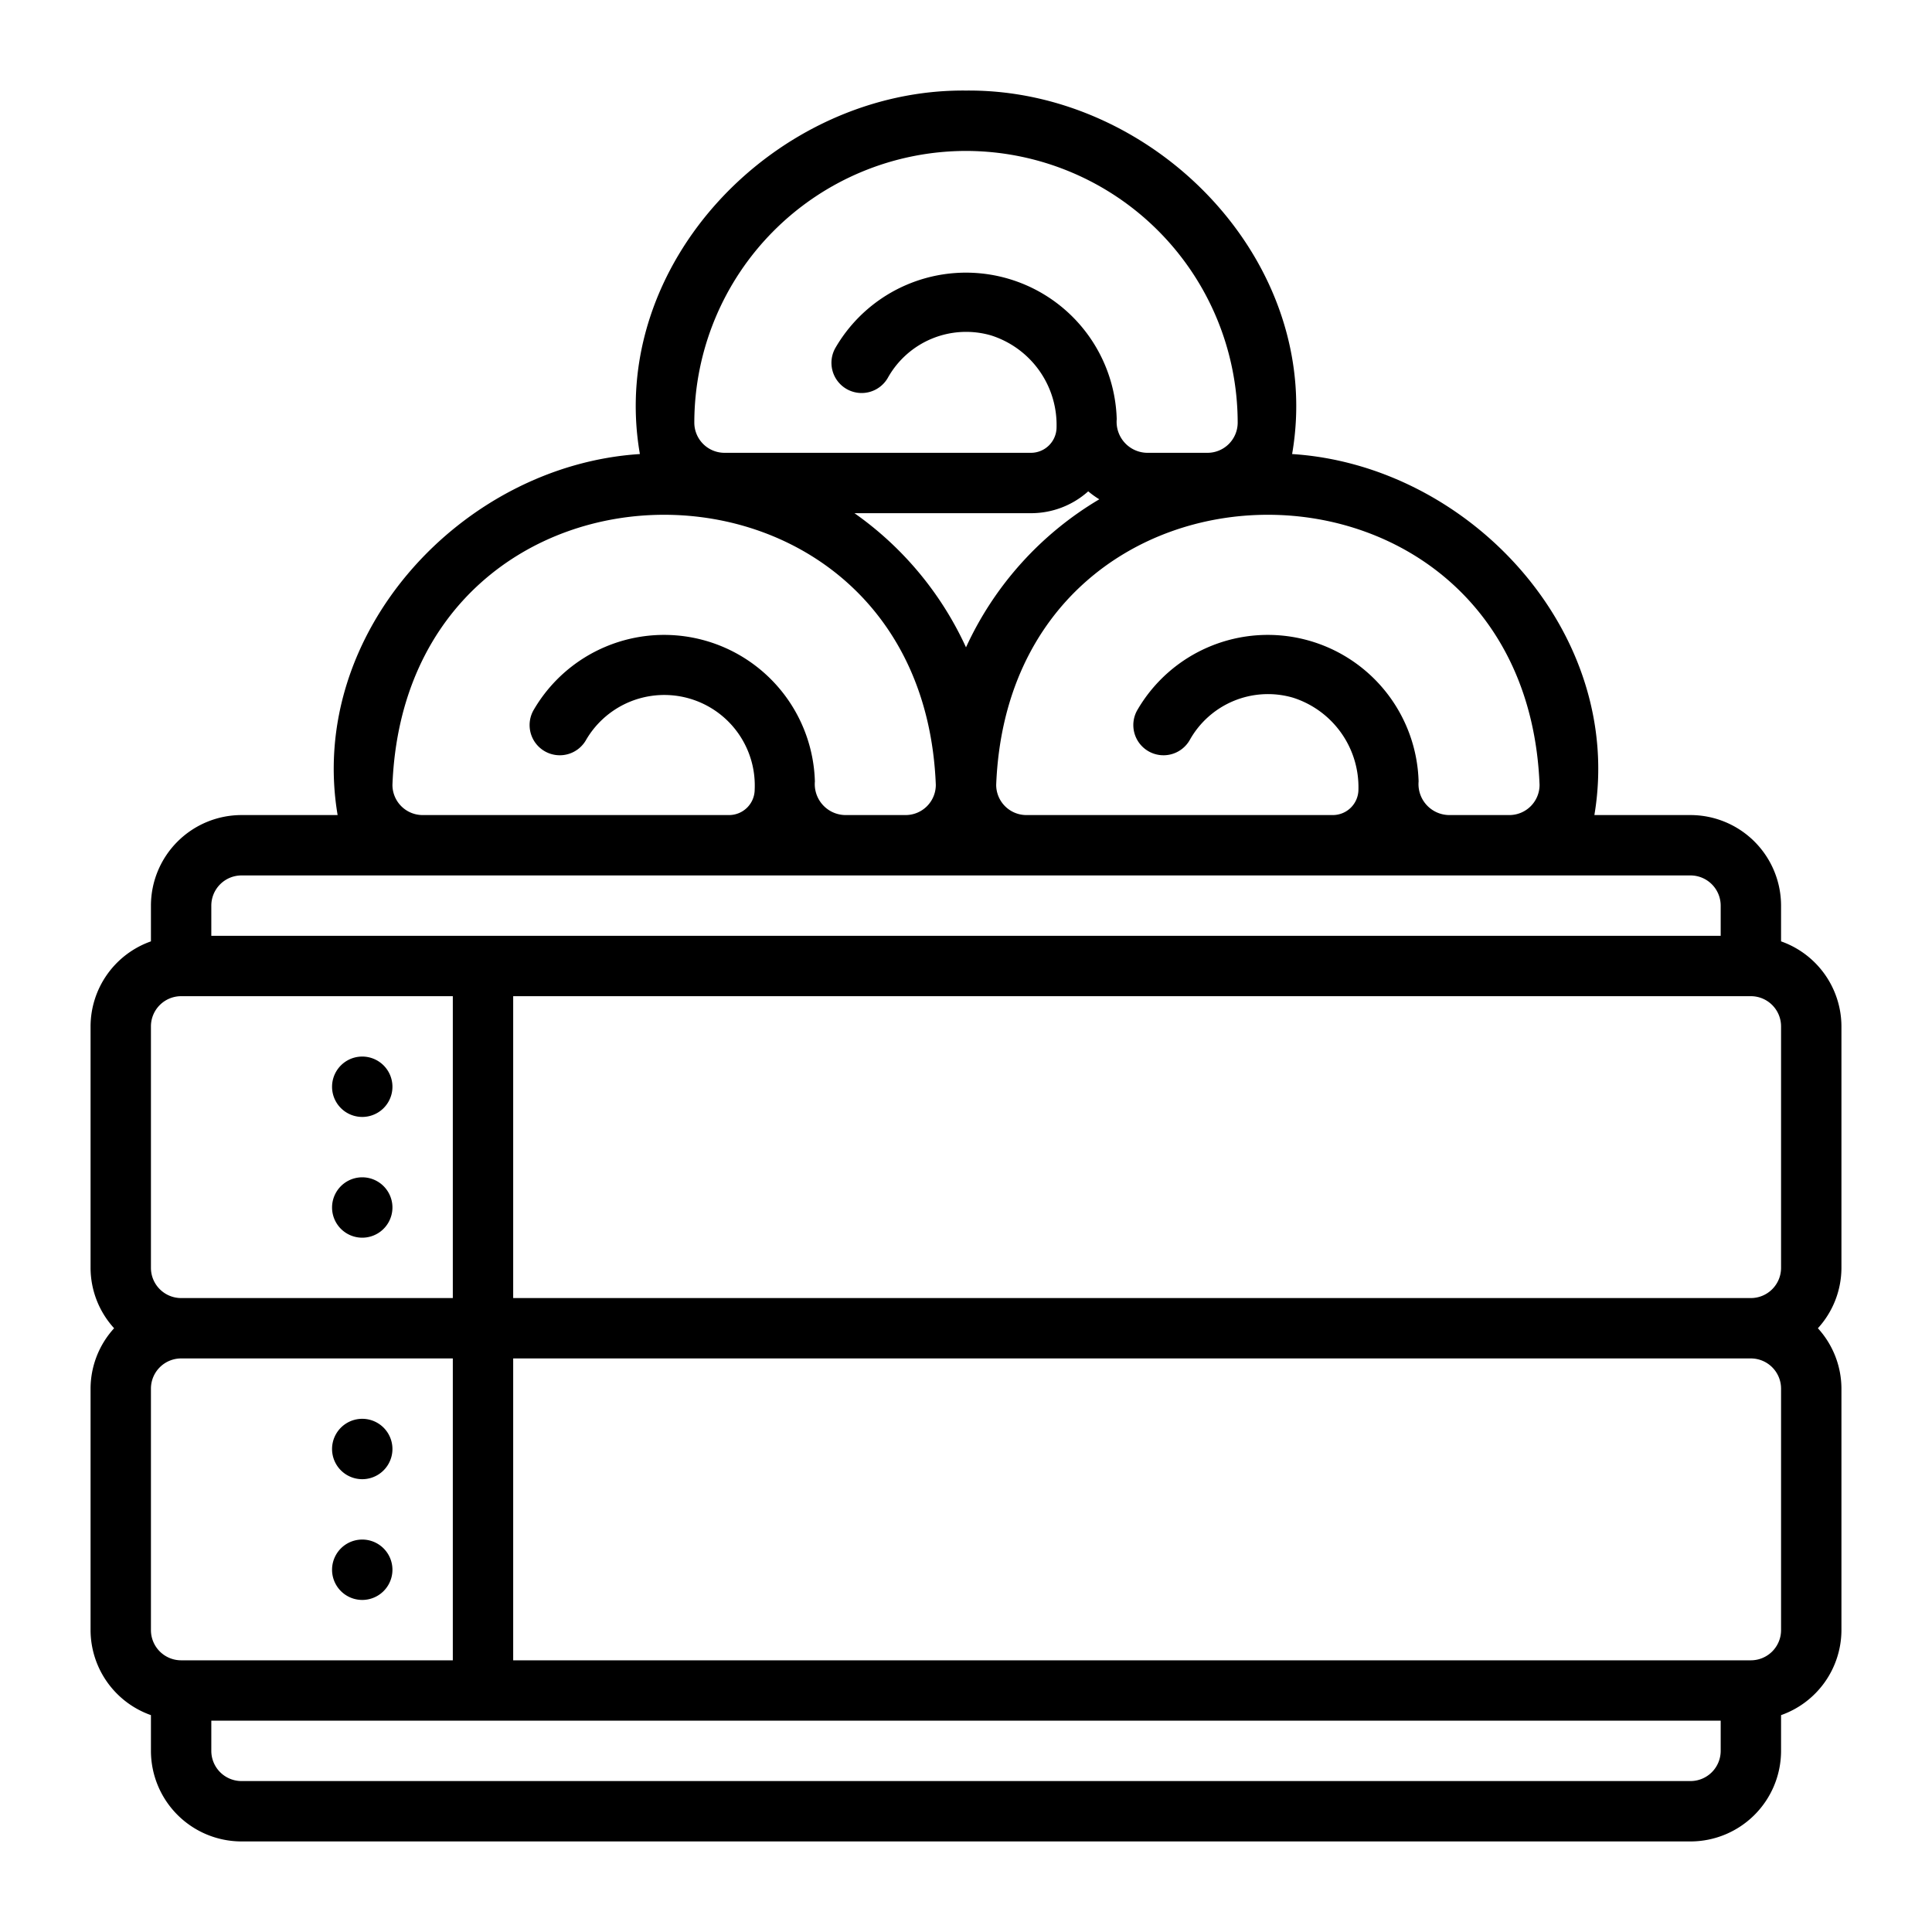 <?xml version="1.0" ?><!-- Uploaded to: SVG Repo, www.svgrepo.com, Generator: SVG Repo Mixer Tools -->
<svg fill="#000000" width="800px" height="800px" viewBox="0 0 64 64" data-name="Layer 1" id="Layer_1" xmlns="http://www.w3.org/2000/svg"><path d="M59,31.184V30a3.003,3.003,0,0,0-3-3H52.816c1.014-6.03-4.128-11.584-10.013-11.959C43.897,8.723,38.27,2.936,32,3c-6.27-.065-11.898,5.725-10.803,12.041C15.314,15.415,10.169,20.971,11.184,27H8a3.003,3.003,0,0,0-3,3v1.184A2.995,2.995,0,0,0,3,34v8a2.977,2.977,0,0,0,.78,2A2.977,2.977,0,0,0,3,46v8a2.995,2.995,0,0,0,2,2.816V58a3.003,3.003,0,0,0,3,3H56a3.003,3.003,0,0,0,3-3V56.816A2.995,2.995,0,0,0,61,54V46a2.977,2.977,0,0,0-.78-2A2.977,2.977,0,0,0,61,42V34A2.995,2.995,0,0,0,59,31.184ZM6,55a1.001,1.001,0,0,1-1-1V46a1.001,1.001,0,0,1,1-1h9V55ZM17,33H58a1.001,1.001,0,0,1,1,1v8a1.001,1.001,0,0,1-1,1H17Zm34-7a1.001,1.001,0,0,1-1,1H48a1.026,1.026,0,0,1-1.007-1.114,4.997,4.997,0,0,0-9.303-2.389,1,1,0,1,0,1.728,1.006,2.968,2.968,0,0,1,3.409-1.393A3.112,3.112,0,0,1,45,26.152.849.849,0,0,1,44.152,27H34a1.001,1.001,0,0,1-1-1C33.472,14.068,50.53,14.073,51,26ZM32,21.444A11.058,11.058,0,0,0,28.305,17h5.848a2.836,2.836,0,0,0,1.896-.724,2.998,2.998,0,0,0,.367.264A11.056,11.056,0,0,0,32,21.444ZM32,5a9.01,9.01,0,0,1,9,9,1.001,1.001,0,0,1-1,1H38a1.026,1.026,0,0,1-1.007-1.114,4.997,4.997,0,0,0-9.303-2.389,1,1,0,1,0,1.728,1.006,2.97,2.97,0,0,1,3.409-1.393A3.112,3.112,0,0,1,35,14.152.849.849,0,0,1,34.152,15H24a1.001,1.001,0,0,1-1-1A9.01,9.01,0,0,1,32,5ZM13,26c.474-11.933,17.53-11.926,18,0a1.001,1.001,0,0,1-1,1H28a1.025,1.025,0,0,1-1.006-1.114,4.997,4.997,0,0,0-9.303-2.389,1,1,0,1,0,1.728,1.006A2.998,2.998,0,0,1,25,26.152.849.849,0,0,1,24.152,27H14A1.001,1.001,0,0,1,13,26ZM7,30a1.001,1.001,0,0,1,1-1H56a1.001,1.001,0,0,1,1,1v1H7ZM5,34a1.001,1.001,0,0,1,1-1h9V43H6a1.001,1.001,0,0,1-1-1ZM57,58a1.001,1.001,0,0,1-1,1H8a1.001,1.001,0,0,1-1-1V57H57Zm2-4a1.001,1.001,0,0,1-1,1H17V45H58a1.001,1.001,0,0,1,1,1Z"/><path d="M12,37a1,1,0,0,0,0-2A1,1,0,0,0,12,37Z"/><path d="M12,41a1,1,0,0,0,0-2A1,1,0,0,0,12,41Z"/><path d="M12,49a1,1,0,0,0,0-2A1,1,0,0,0,12,49Z"/><path d="M12,51a1,1,0,0,0,0,2A1,1,0,0,0,12,51Z"/></svg>